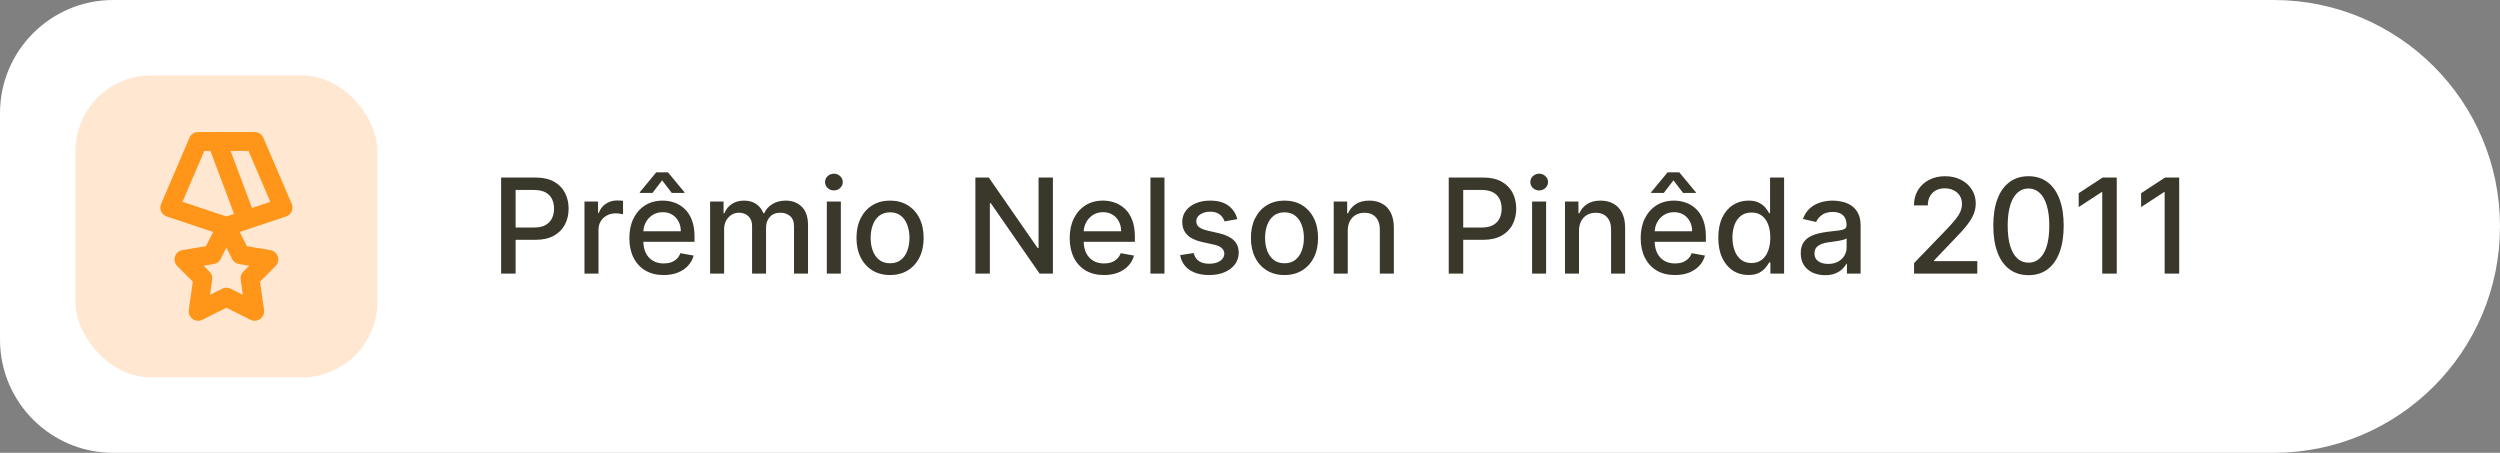 <svg xmlns="http://www.w3.org/2000/svg" width="265" height="48" viewBox="0 0 265 48" fill="none"><rect x="0" y="0" width="265" height="48" fill="#808080" stroke="none"/><path d="M0 12C0 5.373 5.373 0 12 0H241C254.255 0 265 10.745 265 24C265 37.255 254.255 48 241 48H12C5.373 48 0 42.627 0 36V12Z" fill="white"></path><rect x="8" y="8" width="32" height="32" rx="8" fill="#FFE7D1"></rect><g clip-path="url(#clip0_1677_10013)"><path d="M21 15H27L30 22L24 24L18 22L21 15Z" stroke="#FF9519" stroke-width="2" stroke-linecap="round" stroke-linejoin="round"></path><path d="M26 23L23 15" stroke="#FF9519" stroke-width="2" stroke-linecap="round" stroke-linejoin="round"></path><path d="M24 31.5L21 33L21.5 29.5L19.5 27.5L22.5 27L24 24L25.5 27L28.5 27.5L26.5 29.5L27 33L24 31.5Z" stroke="#FF9519" stroke-width="2" stroke-linecap="round" stroke-linejoin="round"></path></g><path d="M53.119 29V18.818H56.748C57.54 18.818 58.196 18.962 58.717 19.251C59.237 19.539 59.626 19.933 59.885 20.434C60.144 20.931 60.273 21.491 60.273 22.114C60.273 22.741 60.142 23.304 59.88 23.805C59.621 24.302 59.23 24.696 58.707 24.988C58.186 25.276 57.532 25.421 56.743 25.421H54.247V24.118H56.604C57.104 24.118 57.51 24.032 57.822 23.859C58.133 23.684 58.362 23.445 58.508 23.143C58.654 22.842 58.727 22.499 58.727 22.114C58.727 21.73 58.654 21.389 58.508 21.09C58.362 20.792 58.132 20.558 57.817 20.389C57.505 20.22 57.094 20.136 56.584 20.136H54.655V29H53.119ZM61.954 29V21.364H63.391V22.577H63.471C63.61 22.166 63.855 21.843 64.207 21.607C64.561 21.369 64.962 21.249 65.41 21.249C65.502 21.249 65.612 21.253 65.738 21.259C65.867 21.266 65.968 21.274 66.041 21.284V22.706C65.981 22.689 65.875 22.671 65.723 22.651C65.57 22.628 65.418 22.616 65.265 22.616C64.914 22.616 64.601 22.691 64.326 22.84C64.054 22.986 63.839 23.19 63.679 23.452C63.52 23.71 63.441 24.005 63.441 24.337V29H61.954ZM70.345 29.154C69.593 29.154 68.945 28.993 68.401 28.672C67.861 28.347 67.443 27.891 67.148 27.305C66.857 26.715 66.711 26.024 66.711 25.232C66.711 24.449 66.857 23.76 67.148 23.163C67.443 22.567 67.854 22.101 68.381 21.766C68.912 21.432 69.531 21.264 70.241 21.264C70.672 21.264 71.089 21.335 71.494 21.478C71.898 21.62 72.261 21.844 72.582 22.149C72.904 22.454 73.157 22.85 73.343 23.337C73.529 23.821 73.621 24.41 73.621 25.102V25.629H67.551V24.516H72.165C72.165 24.125 72.085 23.778 71.926 23.477C71.767 23.172 71.543 22.931 71.255 22.756C70.97 22.58 70.635 22.492 70.251 22.492C69.833 22.492 69.469 22.595 69.157 22.8C68.849 23.003 68.61 23.268 68.441 23.596C68.275 23.921 68.192 24.274 68.192 24.655V25.525C68.192 26.035 68.282 26.47 68.461 26.827C68.643 27.185 68.897 27.459 69.222 27.648C69.546 27.833 69.926 27.926 70.36 27.926C70.642 27.926 70.899 27.886 71.131 27.807C71.363 27.724 71.563 27.601 71.732 27.439C71.901 27.276 72.031 27.076 72.12 26.837L73.527 27.091C73.414 27.505 73.212 27.868 72.921 28.18C72.632 28.488 72.269 28.728 71.832 28.901C71.397 29.07 70.902 29.154 70.345 29.154ZM71.205 20.449L70.186 19.116L69.162 20.449H67.82V20.374L69.565 18.266H70.803L72.553 20.374V20.449H71.205ZM75.271 29V21.364H76.698V22.607H76.792C76.951 22.186 77.211 21.858 77.573 21.622C77.934 21.384 78.366 21.264 78.87 21.264C79.381 21.264 79.808 21.384 80.153 21.622C80.501 21.861 80.758 22.189 80.924 22.607H81.003C81.185 22.199 81.475 21.874 81.873 21.632C82.271 21.387 82.745 21.264 83.295 21.264C83.988 21.264 84.553 21.481 84.99 21.916C85.431 22.35 85.651 23.004 85.651 23.879V29H84.165V24.018C84.165 23.501 84.024 23.127 83.742 22.895C83.461 22.663 83.124 22.547 82.733 22.547C82.249 22.547 81.873 22.696 81.605 22.994C81.336 23.289 81.202 23.669 81.202 24.133V29H79.72V23.924C79.72 23.51 79.591 23.177 79.333 22.925C79.074 22.673 78.738 22.547 78.323 22.547C78.042 22.547 77.781 22.621 77.543 22.771C77.308 22.916 77.117 23.12 76.971 23.382C76.829 23.644 76.757 23.947 76.757 24.292V29H75.271ZM87.644 29V21.364H89.13V29H87.644ZM88.394 20.185C88.136 20.185 87.914 20.099 87.728 19.927C87.546 19.751 87.455 19.542 87.455 19.3C87.455 19.055 87.546 18.846 87.728 18.674C87.914 18.498 88.136 18.41 88.394 18.41C88.653 18.41 88.874 18.498 89.056 18.674C89.241 18.846 89.334 19.055 89.334 19.3C89.334 19.542 89.241 19.751 89.056 19.927C88.874 20.099 88.653 20.185 88.394 20.185ZM94.347 29.154C93.631 29.154 93.006 28.99 92.472 28.662C91.939 28.334 91.525 27.875 91.23 27.285C90.935 26.695 90.787 26.005 90.787 25.217C90.787 24.424 90.935 23.732 91.23 23.139C91.525 22.545 91.939 22.084 92.472 21.756C93.006 21.428 93.631 21.264 94.347 21.264C95.063 21.264 95.687 21.428 96.221 21.756C96.755 22.084 97.169 22.545 97.464 23.139C97.759 23.732 97.906 24.424 97.906 25.217C97.906 26.005 97.759 26.695 97.464 27.285C97.169 27.875 96.755 28.334 96.221 28.662C95.687 28.99 95.063 29.154 94.347 29.154ZM94.352 27.906C94.816 27.906 95.2 27.784 95.505 27.538C95.81 27.293 96.035 26.967 96.181 26.559C96.33 26.151 96.405 25.702 96.405 25.212C96.405 24.724 96.33 24.277 96.181 23.869C96.035 23.458 95.81 23.129 95.505 22.88C95.2 22.631 94.816 22.507 94.352 22.507C93.884 22.507 93.497 22.631 93.188 22.88C92.883 23.129 92.656 23.458 92.507 23.869C92.361 24.277 92.288 24.724 92.288 25.212C92.288 25.702 92.361 26.151 92.507 26.559C92.656 26.967 92.883 27.293 93.188 27.538C93.497 27.784 93.884 27.906 94.352 27.906ZM111.608 18.818V29H110.196L105.021 21.533H104.926V29H103.39V18.818H104.812L109.992 26.296H110.087V18.818H111.608ZM117.021 29.154C116.269 29.154 115.621 28.993 115.077 28.672C114.537 28.347 114.119 27.891 113.824 27.305C113.533 26.715 113.387 26.024 113.387 25.232C113.387 24.449 113.533 23.76 113.824 23.163C114.119 22.567 114.53 22.101 115.057 21.766C115.587 21.432 116.207 21.264 116.917 21.264C117.347 21.264 117.765 21.335 118.169 21.478C118.574 21.62 118.937 21.844 119.258 22.149C119.58 22.454 119.833 22.85 120.019 23.337C120.204 23.821 120.297 24.41 120.297 25.102V25.629H114.227V24.516H118.841C118.841 24.125 118.761 23.778 118.602 23.477C118.443 23.172 118.219 22.931 117.931 22.756C117.646 22.58 117.311 22.492 116.926 22.492C116.509 22.492 116.144 22.595 115.833 22.8C115.525 23.003 115.286 23.268 115.117 23.596C114.951 23.921 114.868 24.274 114.868 24.655V25.525C114.868 26.035 114.958 26.47 115.137 26.827C115.319 27.185 115.573 27.459 115.897 27.648C116.222 27.833 116.602 27.926 117.036 27.926C117.318 27.926 117.574 27.886 117.806 27.807C118.038 27.724 118.239 27.601 118.408 27.439C118.577 27.276 118.706 27.076 118.796 26.837L120.203 27.091C120.09 27.505 119.888 27.868 119.596 28.18C119.308 28.488 118.945 28.728 118.507 28.901C118.073 29.07 117.578 29.154 117.021 29.154ZM123.433 18.818V29H121.947V18.818H123.433ZM131.155 23.228L129.808 23.467C129.752 23.294 129.662 23.13 129.539 22.974C129.42 22.819 129.258 22.691 129.052 22.592C128.847 22.492 128.59 22.442 128.282 22.442C127.861 22.442 127.509 22.537 127.228 22.726C126.946 22.912 126.805 23.152 126.805 23.447C126.805 23.702 126.9 23.907 127.088 24.063C127.277 24.219 127.582 24.347 128.003 24.446L129.216 24.724C129.919 24.887 130.443 25.137 130.787 25.475C131.132 25.813 131.304 26.252 131.304 26.793C131.304 27.25 131.172 27.658 130.907 28.016C130.645 28.37 130.279 28.649 129.808 28.851C129.341 29.053 128.799 29.154 128.182 29.154C127.327 29.154 126.629 28.972 126.089 28.607C125.549 28.239 125.217 27.717 125.095 27.041L126.532 26.822C126.621 27.197 126.805 27.48 127.083 27.673C127.362 27.861 127.725 27.956 128.172 27.956C128.659 27.956 129.049 27.855 129.341 27.653C129.632 27.447 129.778 27.197 129.778 26.902C129.778 26.663 129.689 26.463 129.51 26.3C129.334 26.138 129.064 26.015 128.699 25.933L127.407 25.649C126.694 25.487 126.167 25.228 125.826 24.874C125.488 24.519 125.319 24.07 125.319 23.526C125.319 23.076 125.444 22.681 125.696 22.343C125.948 22.005 126.296 21.741 126.74 21.553C127.185 21.36 127.693 21.264 128.267 21.264C129.092 21.264 129.742 21.443 130.216 21.801C130.69 22.156 131.003 22.631 131.155 23.228ZM136.155 29.154C135.439 29.154 134.815 28.99 134.281 28.662C133.747 28.334 133.333 27.875 133.038 27.285C132.743 26.695 132.596 26.005 132.596 25.217C132.596 24.424 132.743 23.732 133.038 23.139C133.333 22.545 133.747 22.084 134.281 21.756C134.815 21.428 135.439 21.264 136.155 21.264C136.871 21.264 137.496 21.428 138.03 21.756C138.563 22.084 138.978 22.545 139.273 23.139C139.568 23.732 139.715 24.424 139.715 25.217C139.715 26.005 139.568 26.695 139.273 27.285C138.978 27.875 138.563 28.334 138.03 28.662C137.496 28.99 136.871 29.154 136.155 29.154ZM136.16 27.906C136.624 27.906 137.009 27.784 137.314 27.538C137.619 27.293 137.844 26.967 137.99 26.559C138.139 26.151 138.214 25.702 138.214 25.212C138.214 24.724 138.139 24.277 137.99 23.869C137.844 23.458 137.619 23.129 137.314 22.88C137.009 22.631 136.624 22.507 136.16 22.507C135.693 22.507 135.305 22.631 134.997 22.88C134.692 23.129 134.465 23.458 134.316 23.869C134.17 24.277 134.097 24.724 134.097 25.212C134.097 25.702 134.17 26.151 134.316 26.559C134.465 26.967 134.692 27.293 134.997 27.538C135.305 27.784 135.693 27.906 136.16 27.906ZM142.861 24.466V29H141.374V21.364H142.801V22.607H142.896C143.071 22.202 143.346 21.877 143.721 21.632C144.099 21.387 144.574 21.264 145.148 21.264C145.668 21.264 146.124 21.374 146.515 21.592C146.906 21.808 147.209 22.129 147.425 22.557C147.64 22.984 147.748 23.513 147.748 24.143V29H146.261V24.322C146.261 23.768 146.117 23.336 145.829 23.024C145.54 22.709 145.144 22.552 144.641 22.552C144.296 22.552 143.989 22.626 143.721 22.776C143.456 22.925 143.245 23.143 143.089 23.432C142.937 23.717 142.861 24.062 142.861 24.466ZM153.566 29V18.818H157.195C157.987 18.818 158.644 18.962 159.164 19.251C159.684 19.539 160.074 19.933 160.332 20.434C160.591 20.931 160.72 21.491 160.72 22.114C160.72 22.741 160.589 23.304 160.327 23.805C160.069 24.302 159.678 24.696 159.154 24.988C158.634 25.276 157.979 25.421 157.19 25.421H154.694V24.118H157.051C157.551 24.118 157.957 24.032 158.269 23.859C158.581 23.684 158.809 23.445 158.955 23.143C159.101 22.842 159.174 22.499 159.174 22.114C159.174 21.73 159.101 21.389 158.955 21.09C158.809 20.792 158.579 20.558 158.264 20.389C157.952 20.22 157.541 20.136 157.031 20.136H155.102V29H153.566ZM162.402 29V21.364H163.888V29H162.402ZM163.152 20.185C162.894 20.185 162.672 20.099 162.486 19.927C162.304 19.751 162.213 19.542 162.213 19.3C162.213 19.055 162.304 18.846 162.486 18.674C162.672 18.498 162.894 18.41 163.152 18.41C163.411 18.41 163.631 18.498 163.814 18.674C163.999 18.846 164.092 19.055 164.092 19.3C164.092 19.542 163.999 19.751 163.814 19.927C163.631 20.099 163.411 20.185 163.152 20.185ZM167.374 24.466V29H165.888V21.364H167.315V22.607H167.409C167.585 22.202 167.86 21.877 168.235 21.632C168.612 21.387 169.088 21.264 169.661 21.264C170.182 21.264 170.637 21.374 171.029 21.592C171.42 21.808 171.723 22.129 171.938 22.557C172.154 22.984 172.262 23.513 172.262 24.143V29H170.775V24.322C170.775 23.768 170.631 23.336 170.343 23.024C170.054 22.709 169.658 22.552 169.154 22.552C168.81 22.552 168.503 22.626 168.235 22.776C167.969 22.925 167.759 23.143 167.603 23.432C167.451 23.717 167.374 24.062 167.374 24.466ZM177.546 29.154C176.794 29.154 176.146 28.993 175.602 28.672C175.062 28.347 174.645 27.891 174.35 27.305C174.058 26.715 173.912 26.024 173.912 25.232C173.912 24.449 174.058 23.76 174.35 23.163C174.645 22.567 175.056 22.101 175.583 21.766C176.113 21.432 176.733 21.264 177.442 21.264C177.873 21.264 178.29 21.335 178.695 21.478C179.099 21.62 179.462 21.844 179.784 22.149C180.105 22.454 180.359 22.85 180.544 23.337C180.73 23.821 180.823 24.41 180.823 25.102V25.629H174.752V24.516H179.366C179.366 24.125 179.286 23.778 179.127 23.477C178.968 23.172 178.744 22.931 178.456 22.756C178.171 22.58 177.836 22.492 177.452 22.492C177.034 22.492 176.67 22.595 176.358 22.8C176.05 23.003 175.811 23.268 175.642 23.596C175.477 23.921 175.394 24.274 175.394 24.655V25.525C175.394 26.035 175.483 26.47 175.662 26.827C175.844 27.185 176.098 27.459 176.423 27.648C176.748 27.833 177.127 27.926 177.561 27.926C177.843 27.926 178.1 27.886 178.332 27.807C178.564 27.724 178.764 27.601 178.933 27.439C179.102 27.276 179.232 27.076 179.321 26.837L180.728 27.091C180.615 27.505 180.413 27.868 180.122 28.18C179.833 28.488 179.47 28.728 179.033 28.901C178.599 29.07 178.103 29.154 177.546 29.154ZM178.406 20.449L177.387 19.116L176.363 20.449H175.021V20.374L176.766 18.266H178.004L179.754 20.374V20.449H178.406ZM185.331 29.149C184.714 29.149 184.164 28.992 183.68 28.677C183.199 28.359 182.822 27.906 182.547 27.32C182.275 26.73 182.139 26.022 182.139 25.197C182.139 24.371 182.276 23.666 182.551 23.079C182.83 22.492 183.211 22.043 183.695 21.732C184.179 21.42 184.727 21.264 185.341 21.264C185.815 21.264 186.196 21.344 186.484 21.503C186.776 21.659 187.001 21.841 187.16 22.05C187.323 22.259 187.449 22.442 187.538 22.602H187.627V18.818H189.114V29H187.662V27.812H187.538C187.449 27.974 187.319 28.16 187.15 28.369C186.984 28.577 186.756 28.76 186.464 28.916C186.172 29.071 185.795 29.149 185.331 29.149ZM185.659 27.881C186.086 27.881 186.448 27.769 186.743 27.543C187.041 27.315 187.266 26.998 187.419 26.594C187.574 26.189 187.652 25.719 187.652 25.182C187.652 24.651 187.576 24.188 187.424 23.79C187.271 23.392 187.047 23.082 186.752 22.86C186.458 22.638 186.093 22.527 185.659 22.527C185.211 22.527 184.838 22.643 184.54 22.875C184.242 23.107 184.016 23.424 183.864 23.825C183.715 24.226 183.64 24.678 183.64 25.182C183.64 25.692 183.717 26.151 183.869 26.559C184.021 26.967 184.247 27.29 184.545 27.528C184.847 27.764 185.218 27.881 185.659 27.881ZM193.458 29.169C192.974 29.169 192.537 29.079 192.145 28.901C191.754 28.718 191.444 28.455 191.216 28.11C190.99 27.765 190.878 27.343 190.878 26.842C190.878 26.412 190.961 26.057 191.126 25.778C191.292 25.5 191.516 25.28 191.797 25.117C192.079 24.955 192.394 24.832 192.742 24.749C193.09 24.666 193.445 24.604 193.806 24.56C194.263 24.507 194.635 24.464 194.92 24.431C195.205 24.395 195.412 24.337 195.541 24.257C195.67 24.178 195.735 24.048 195.735 23.869V23.834C195.735 23.4 195.612 23.064 195.367 22.825C195.125 22.587 194.764 22.467 194.283 22.467C193.783 22.467 193.388 22.578 193.1 22.8C192.815 23.019 192.618 23.263 192.508 23.531L191.111 23.213C191.277 22.749 191.519 22.375 191.837 22.09C192.159 21.801 192.528 21.592 192.946 21.463C193.363 21.331 193.803 21.264 194.263 21.264C194.568 21.264 194.891 21.301 195.233 21.374C195.577 21.443 195.899 21.572 196.197 21.761C196.499 21.95 196.746 22.22 196.938 22.572C197.13 22.92 197.226 23.372 197.226 23.929V29H195.775V27.956H195.715C195.619 28.148 195.475 28.337 195.282 28.523C195.09 28.708 194.843 28.863 194.542 28.985C194.24 29.108 193.879 29.169 193.458 29.169ZM193.781 27.976C194.192 27.976 194.543 27.895 194.835 27.732C195.13 27.57 195.354 27.358 195.506 27.096C195.662 26.831 195.74 26.547 195.74 26.246V25.261C195.687 25.314 195.584 25.364 195.432 25.41C195.282 25.454 195.112 25.492 194.92 25.525C194.727 25.555 194.54 25.583 194.358 25.609C194.175 25.633 194.023 25.652 193.9 25.669C193.612 25.706 193.349 25.767 193.11 25.853C192.875 25.939 192.686 26.063 192.543 26.226C192.404 26.385 192.334 26.597 192.334 26.862C192.334 27.23 192.47 27.509 192.742 27.697C193.014 27.883 193.36 27.976 193.781 27.976ZM202.892 29V27.886L206.337 24.317C206.705 23.929 207.008 23.589 207.247 23.298C207.489 23.003 207.669 22.723 207.789 22.457C207.908 22.192 207.968 21.91 207.968 21.612C207.968 21.274 207.888 20.983 207.729 20.737C207.57 20.489 207.353 20.298 207.078 20.166C206.802 20.03 206.493 19.962 206.148 19.962C205.783 19.962 205.465 20.036 205.193 20.185C204.922 20.334 204.713 20.545 204.567 20.817C204.421 21.088 204.348 21.407 204.348 21.771H202.882C202.882 21.151 203.024 20.61 203.309 20.146C203.594 19.682 203.985 19.322 204.482 19.067C204.98 18.808 205.545 18.679 206.178 18.679C206.817 18.679 207.381 18.807 207.868 19.062C208.359 19.314 208.741 19.658 209.017 20.096C209.292 20.53 209.429 21.021 209.429 21.567C209.429 21.945 209.358 22.315 209.215 22.676C209.076 23.037 208.833 23.44 208.485 23.884C208.137 24.325 207.653 24.86 207.033 25.49L205.009 27.608V27.683H209.593V29H202.892ZM215.022 29.169C214.237 29.166 213.566 28.959 213.009 28.548C212.452 28.137 212.026 27.538 211.731 26.753C211.436 25.967 211.289 25.021 211.289 23.914C211.289 22.81 211.436 21.867 211.731 21.085C212.029 20.303 212.457 19.706 213.014 19.296C213.574 18.884 214.243 18.679 215.022 18.679C215.801 18.679 216.469 18.886 217.026 19.3C217.583 19.711 218.008 20.308 218.303 21.09C218.602 21.869 218.751 22.81 218.751 23.914C218.751 25.024 218.603 25.972 218.308 26.758C218.013 27.54 217.588 28.138 217.031 28.553C216.474 28.963 215.804 29.169 215.022 29.169ZM215.022 27.842C215.712 27.842 216.25 27.505 216.638 26.832C217.029 26.16 217.225 25.187 217.225 23.914C217.225 23.069 217.135 22.355 216.956 21.771C216.78 21.185 216.527 20.741 216.195 20.439C215.867 20.134 215.476 19.982 215.022 19.982C214.336 19.982 213.798 20.32 213.406 20.996C213.015 21.672 212.818 22.645 212.815 23.914C212.815 24.762 212.903 25.48 213.078 26.067C213.257 26.65 213.511 27.093 213.839 27.394C214.167 27.692 214.561 27.842 215.022 27.842ZM224.377 18.818V29H222.836V20.359H222.777L220.341 21.95V20.479L222.881 18.818H224.377ZM230.995 18.818V29H229.453V20.359H229.394L226.958 21.95V20.479L229.498 18.818H230.995Z" fill="#3A372B"></path><defs><clipPath id="clip0_1677_10013"><rect width="24" height="24" fill="white" transform="translate(12 12)"></rect></clipPath></defs></svg>